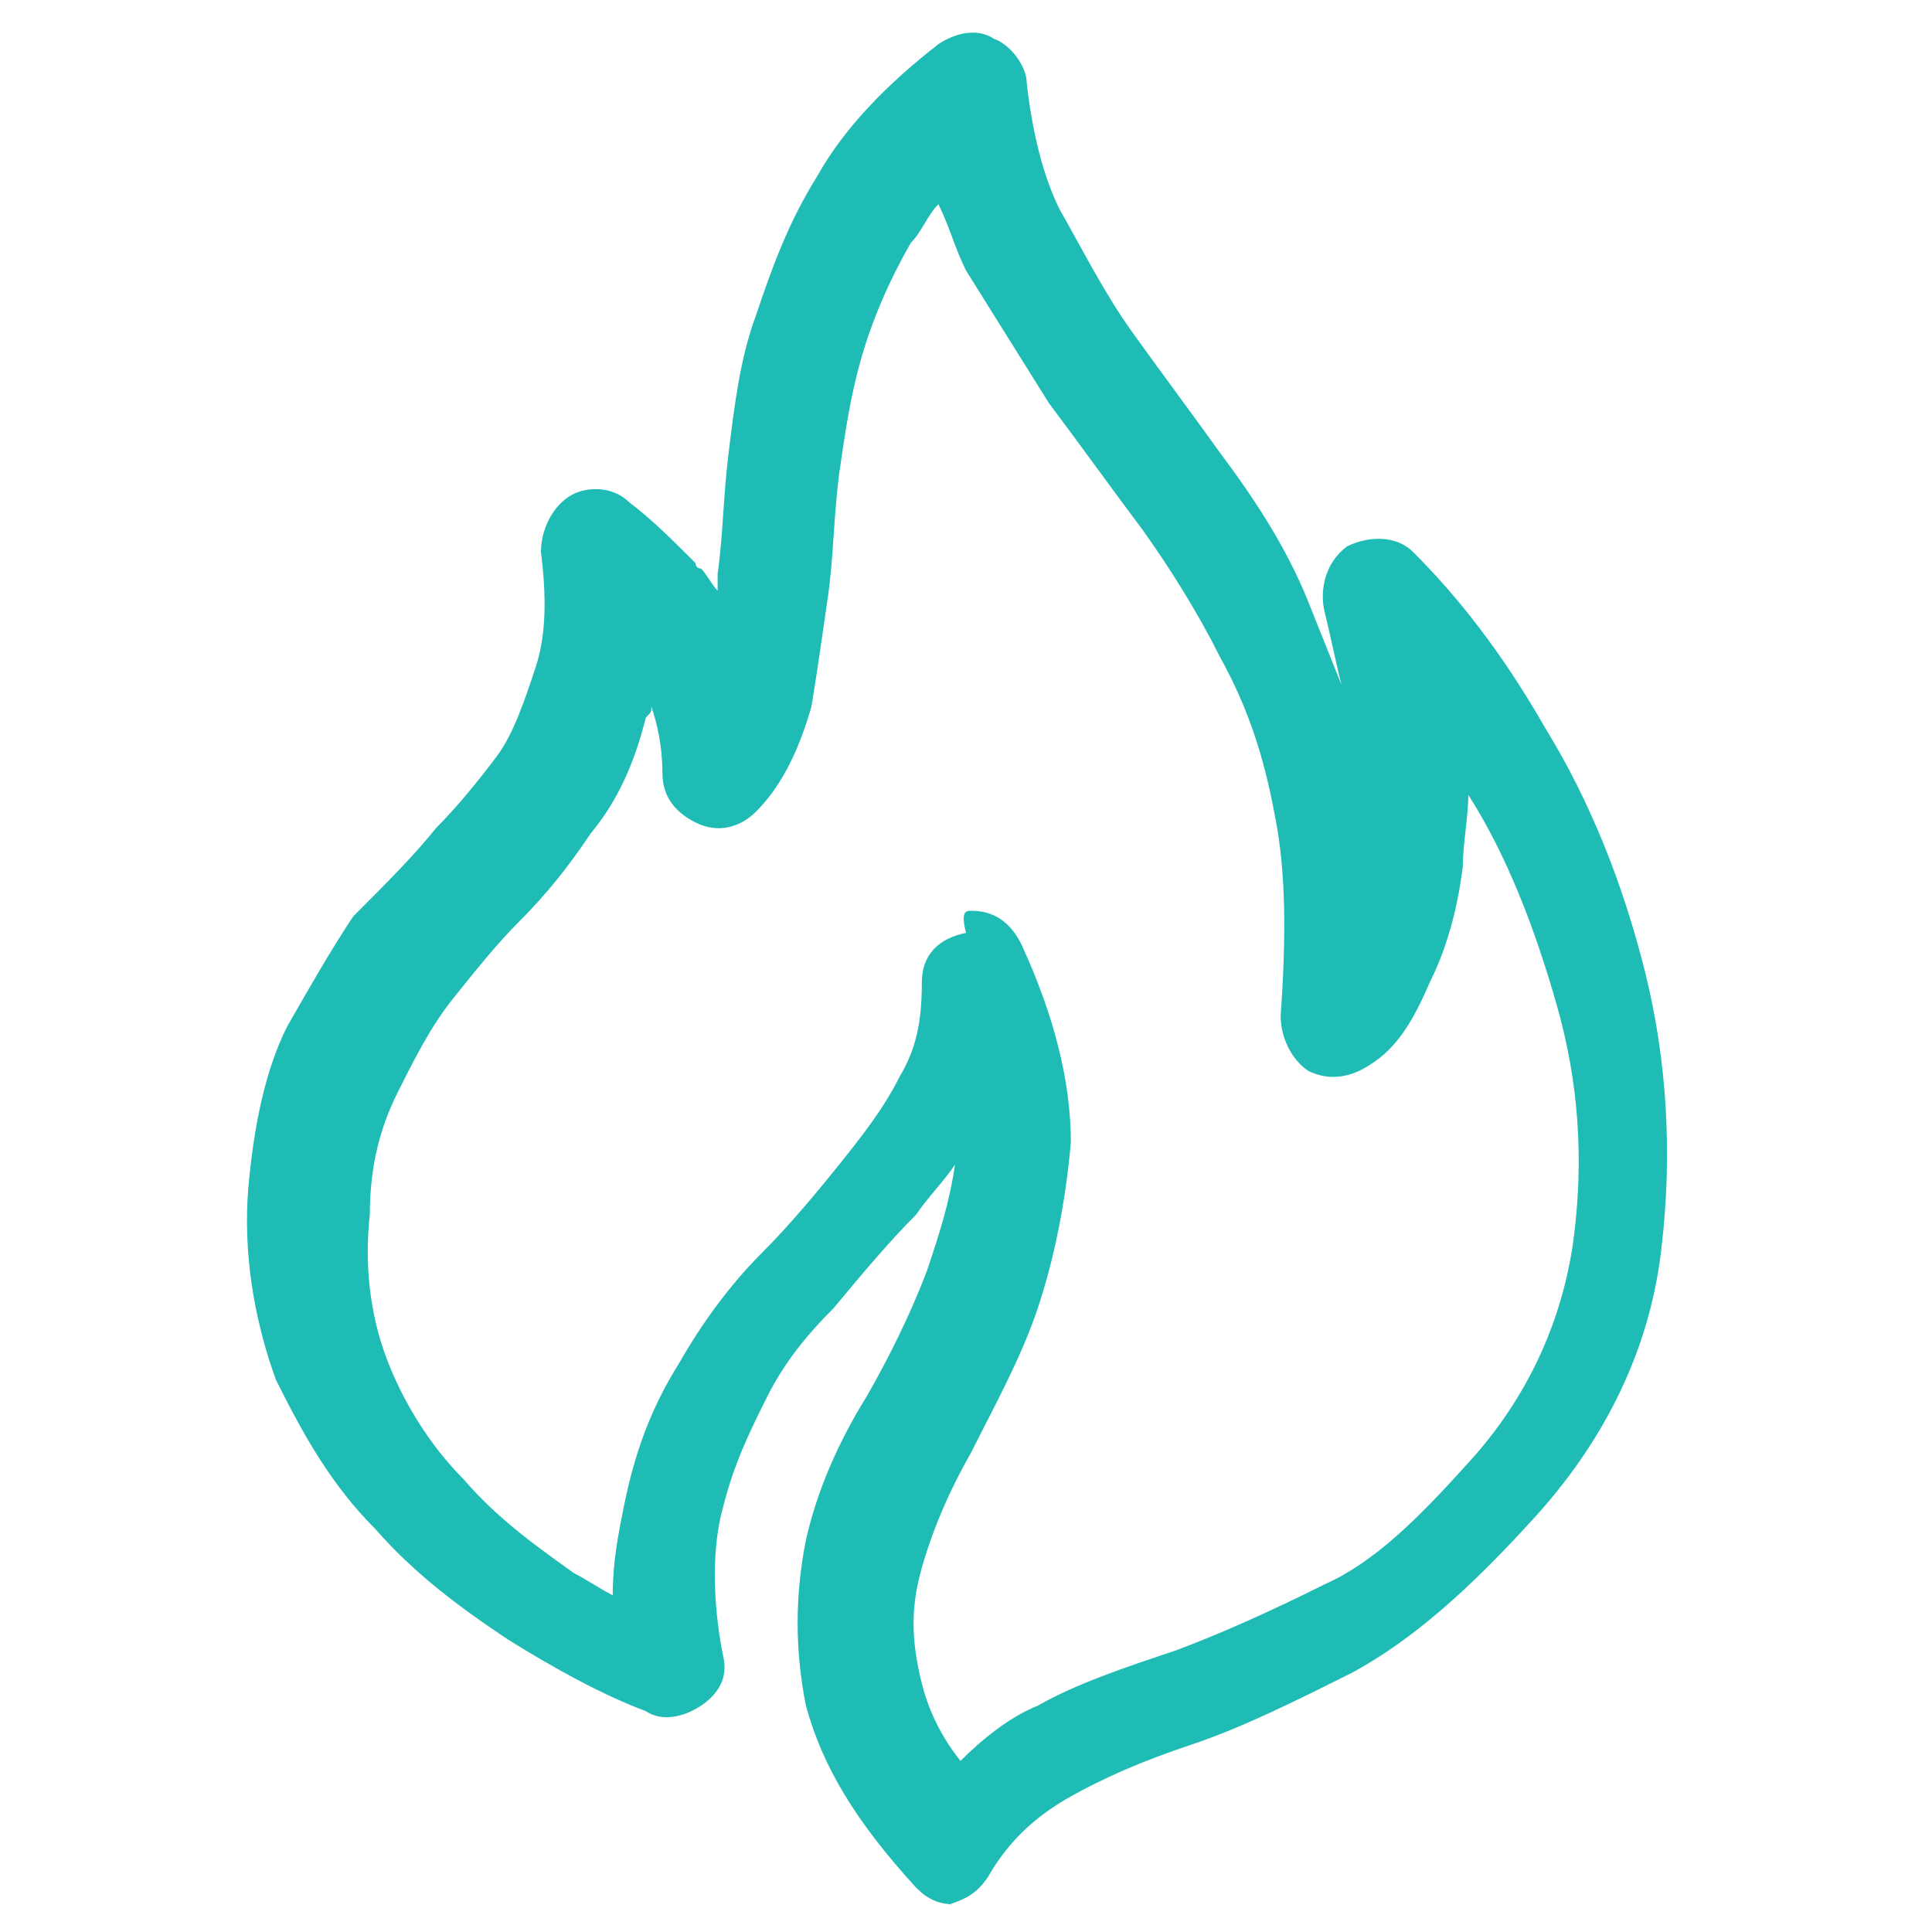 <?xml version="1.0" encoding="utf-8"?>
<!-- Generator: Adobe Illustrator 21.0.0, SVG Export Plug-In . SVG Version: 6.00 Build 0)  -->
<svg version="1.1" id="Layer_1" xmlns="http://www.w3.org/2000/svg" xmlns:xlink="http://www.w3.org/1999/xlink" x="0px" y="0px"
	 viewBox="0 0 35 35" style="enable-background:new 0 0 35 35;" xml:space="preserve">
<style type="text/css">
	.st0{fill:#1FBCB6;}
</style>
<g>
	<path class="st0" d="M17.3,34.5c-0.3,0-0.5-0.1-0.7-0.3c-1.1-1.2-1.7-2.2-2-3.3c-0.2-1-0.2-2,0-3c0.2-0.9,0.6-1.8,1.1-2.6
		c0.4-0.7,0.8-1.5,1.1-2.3c0.2-0.6,0.4-1.2,0.5-1.9c-0.2,0.3-0.5,0.6-0.7,0.9c-0.5,0.5-1,1.1-1.5,1.7c-0.5,0.5-0.9,1-1.2,1.6
		c-0.3,0.6-0.6,1.2-0.8,2c-0.2,0.7-0.2,1.7,0,2.7c0.1,0.4-0.1,0.7-0.4,0.9c-0.3,0.2-0.7,0.3-1,0.1c-0.8-0.3-1.7-0.8-2.5-1.3
		c-0.9-0.6-1.7-1.2-2.4-2C6,26.9,5.5,26,5,25c-0.4-1.1-0.6-2.3-0.5-3.5c0.1-1.1,0.3-2.1,0.7-2.9c0.4-0.7,0.8-1.4,1.2-2
		C7,16,7.5,15.5,7.9,15c0.4-0.4,0.8-0.9,1.1-1.3c0.3-0.4,0.5-1,0.7-1.6c0.2-0.6,0.2-1.3,0.1-2.1c0-0.4,0.2-0.8,0.5-1
		c0.3-0.2,0.8-0.2,1.1,0.1c0.4,0.3,0.8,0.7,1.2,1.1c0,0,0,0.1,0.1,0.1c0.1,0.1,0.2,0.3,0.3,0.4c0-0.1,0-0.2,0-0.3
		c0.1-0.7,0.1-1.4,0.2-2.2c0.1-0.8,0.2-1.7,0.5-2.5c0.3-0.9,0.6-1.7,1.1-2.5c0,0,0,0,0,0c0.5-0.9,1.3-1.7,2.2-2.4
		c0.3-0.2,0.7-0.3,1-0.1c0.3,0.1,0.6,0.5,0.6,0.8c0.1,0.9,0.3,1.7,0.6,2.3c0.4,0.7,0.8,1.5,1.3,2.2c0.5,0.7,1.1,1.5,1.6,2.2
		c0.6,0.8,1.2,1.7,1.6,2.7c0.2,0.5,0.4,1,0.6,1.5c-0.1-0.4-0.2-0.9-0.3-1.3c-0.1-0.4,0-0.9,0.4-1.2c0.4-0.2,0.9-0.2,1.2,0.1
		c0.8,0.8,1.6,1.8,2.4,3.2c0.8,1.3,1.4,2.8,1.8,4.4c0.4,1.6,0.5,3.3,0.3,5c-0.2,1.8-1,3.5-2.4,5c-1.1,1.2-2.1,2.1-3.2,2.7
		c-1,0.5-2,1-2.9,1.3c-0.9,0.3-1.6,0.6-2.3,1c-0.5,0.3-1,0.7-1.4,1.4c-0.2,0.3-0.4,0.4-0.7,0.5C17.3,34.5,17.3,34.5,17.3,34.5z
		 M17.6,16.5c0.4,0,0.7,0.2,0.9,0.6c0.6,1.3,0.9,2.5,0.9,3.6c-0.1,1.1-0.3,2.1-0.6,3c-0.3,0.9-0.8,1.8-1.2,2.6
		c-0.4,0.7-0.7,1.4-0.9,2.1c-0.2,0.7-0.2,1.3,0,2.1c0.1,0.4,0.3,0.9,0.7,1.4c0.4-0.4,0.9-0.8,1.4-1c0.7-0.4,1.6-0.7,2.5-1
		c0.8-0.3,1.7-0.7,2.7-1.2c0.9-0.4,1.7-1.2,2.6-2.2c1.1-1.2,1.7-2.6,1.9-4c0.2-1.5,0.1-2.9-0.3-4.3c-0.4-1.4-0.9-2.7-1.6-3.8
		c0,0.4-0.1,0.9-0.1,1.3c-0.1,0.8-0.3,1.5-0.6,2.1c-0.3,0.7-0.6,1.2-1.1,1.5c-0.3,0.2-0.7,0.3-1.1,0.1c-0.3-0.2-0.5-0.6-0.5-1
		c0.1-1.4,0.1-2.6-0.1-3.6c-0.2-1.1-0.5-2-1-2.9c-0.4-0.8-0.9-1.6-1.4-2.3c-0.6-0.8-1.1-1.5-1.7-2.3c-0.5-0.8-1-1.6-1.5-2.4
		c-0.2-0.4-0.3-0.8-0.5-1.2c-0.2,0.2-0.3,0.5-0.5,0.7c-0.4,0.7-0.7,1.4-0.9,2.1c-0.2,0.7-0.3,1.4-0.4,2.1c-0.1,0.8-0.1,1.5-0.2,2.2
		c-0.1,0.7-0.2,1.4-0.3,2c-0.2,0.7-0.5,1.4-1,1.9c-0.3,0.3-0.7,0.4-1.1,0.2c-0.4-0.2-0.6-0.5-0.6-0.9c0-0.5-0.1-0.9-0.2-1.2
		c0,0,0,0,0,0c0,0.1,0,0.1-0.1,0.2c-0.2,0.8-0.5,1.5-1,2.1c-0.4,0.6-0.8,1.1-1.3,1.6c-0.4,0.4-0.8,0.9-1.2,1.4
		c-0.4,0.5-0.7,1.1-1,1.7c-0.3,0.6-0.5,1.3-0.5,2.2c-0.1,0.9,0,1.8,0.3,2.6c0.3,0.8,0.8,1.6,1.4,2.2c0.6,0.7,1.3,1.2,2,1.7
		c0.2,0.1,0.5,0.3,0.7,0.4c0-0.6,0.1-1.1,0.2-1.6c0.2-1,0.5-1.8,1-2.6c0.4-0.7,0.9-1.4,1.5-2c0.5-0.5,1-1.1,1.4-1.6
		c0.4-0.5,0.8-1,1.1-1.6c0.3-0.5,0.4-1,0.4-1.7c0-0.5,0.3-0.8,0.8-0.9C17.4,16.5,17.5,16.5,17.6,16.5z M14,13.7L14,13.7L14,13.7z"/>
</g>
</svg>
